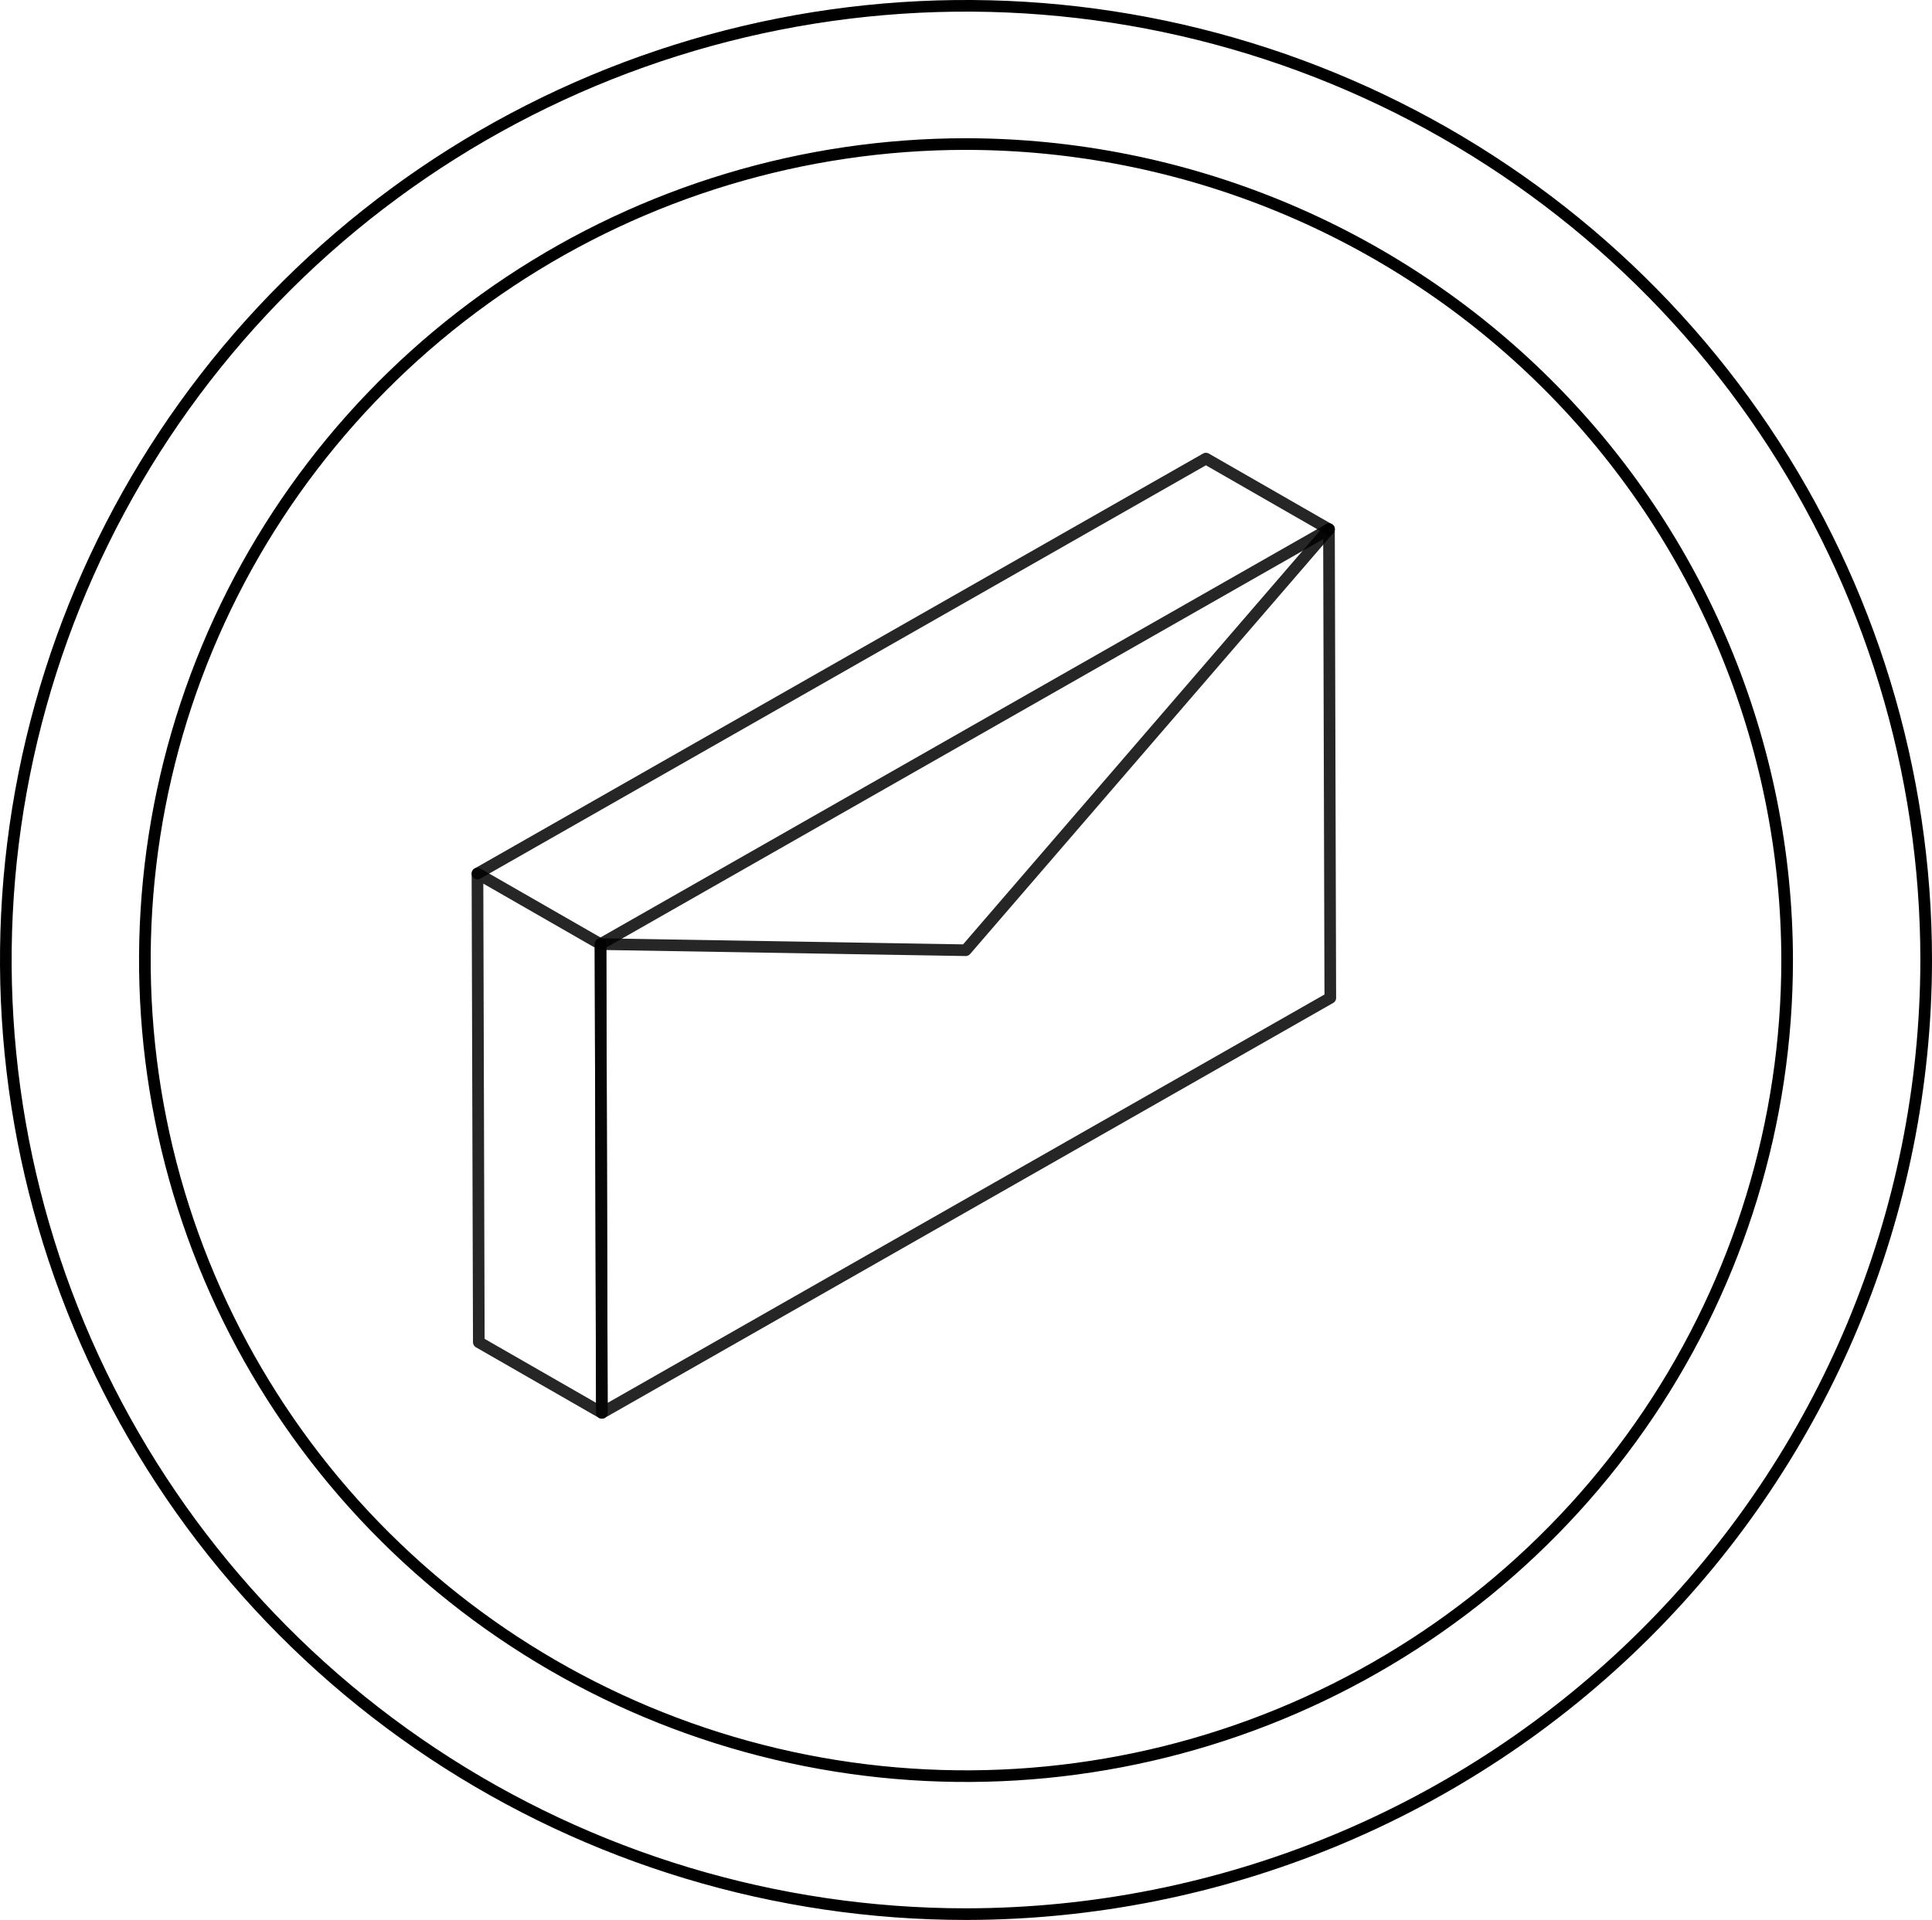 <?xml version="1.0" encoding="UTF-8"?> <svg xmlns="http://www.w3.org/2000/svg" width="166" height="165" viewBox="0 0 166 165" fill="none"> <g clip-path="url(#clip0)"> <path d="M51.597 81.137L114.187 45.475L114.301 85.758L51.713 121.42L51.597 81.137Z" stroke="black" stroke-opacity="0.85" stroke-miterlimit="10" stroke-linecap="round" stroke-linejoin="round"></path> <path d="M51.713 121.42L41.14 115.35L41.024 75.073L51.597 81.142L51.713 121.42Z" stroke="black" stroke-opacity="0.85" stroke-miterlimit="10" stroke-linecap="round" stroke-linejoin="round"></path> <path d="M41.024 75.073L103.614 39.412L114.187 45.481" stroke="black" stroke-opacity="0.85" stroke-miterlimit="10" stroke-linecap="round" stroke-linejoin="round"></path> <path d="M114.187 45.475L82.975 81.662L51.597 81.137" stroke="black" stroke-opacity="0.85" stroke-miterlimit="10" stroke-linecap="round" stroke-linejoin="round"></path> </g> <path d="M83.001 12.38H83C69.047 12.38 55.406 16.492 43.804 24.198C32.202 31.904 23.158 42.857 17.818 55.672C12.477 68.487 11.08 82.588 13.803 96.193C16.525 109.798 23.245 122.294 33.112 132.102C42.98 141.91 55.551 148.589 69.236 151.294C82.922 154 97.107 152.612 109.999 147.304C122.89 141.996 133.909 133.008 141.662 121.475C149.415 109.942 153.553 96.382 153.553 82.511V82.51C153.533 63.916 146.093 46.089 132.866 32.941C119.639 19.794 101.705 12.4 83.001 12.38ZM82.999 164.5C66.682 164.5 50.73 159.69 37.163 150.679C23.596 141.668 13.022 128.86 6.779 113.877C0.535 98.893 -1.098 82.405 2.086 66.499C5.27 50.593 13.128 35.982 24.666 24.515C36.205 13.047 50.906 5.237 66.911 2.074C82.916 -1.089 99.505 0.537 114.58 6.745C129.655 12.954 142.539 23.466 151.602 36.952C160.666 50.438 165.502 66.293 165.5 82.51C165.477 104.249 156.778 125.092 141.312 140.464C125.845 155.835 104.873 164.48 82.999 164.5Z" stroke="black"></path> <defs> <clipPath id="clip0"> <rect width="75.245" height="83.489" fill="white" transform="translate(40 38.672)"></rect> </clipPath> </defs> </svg> 